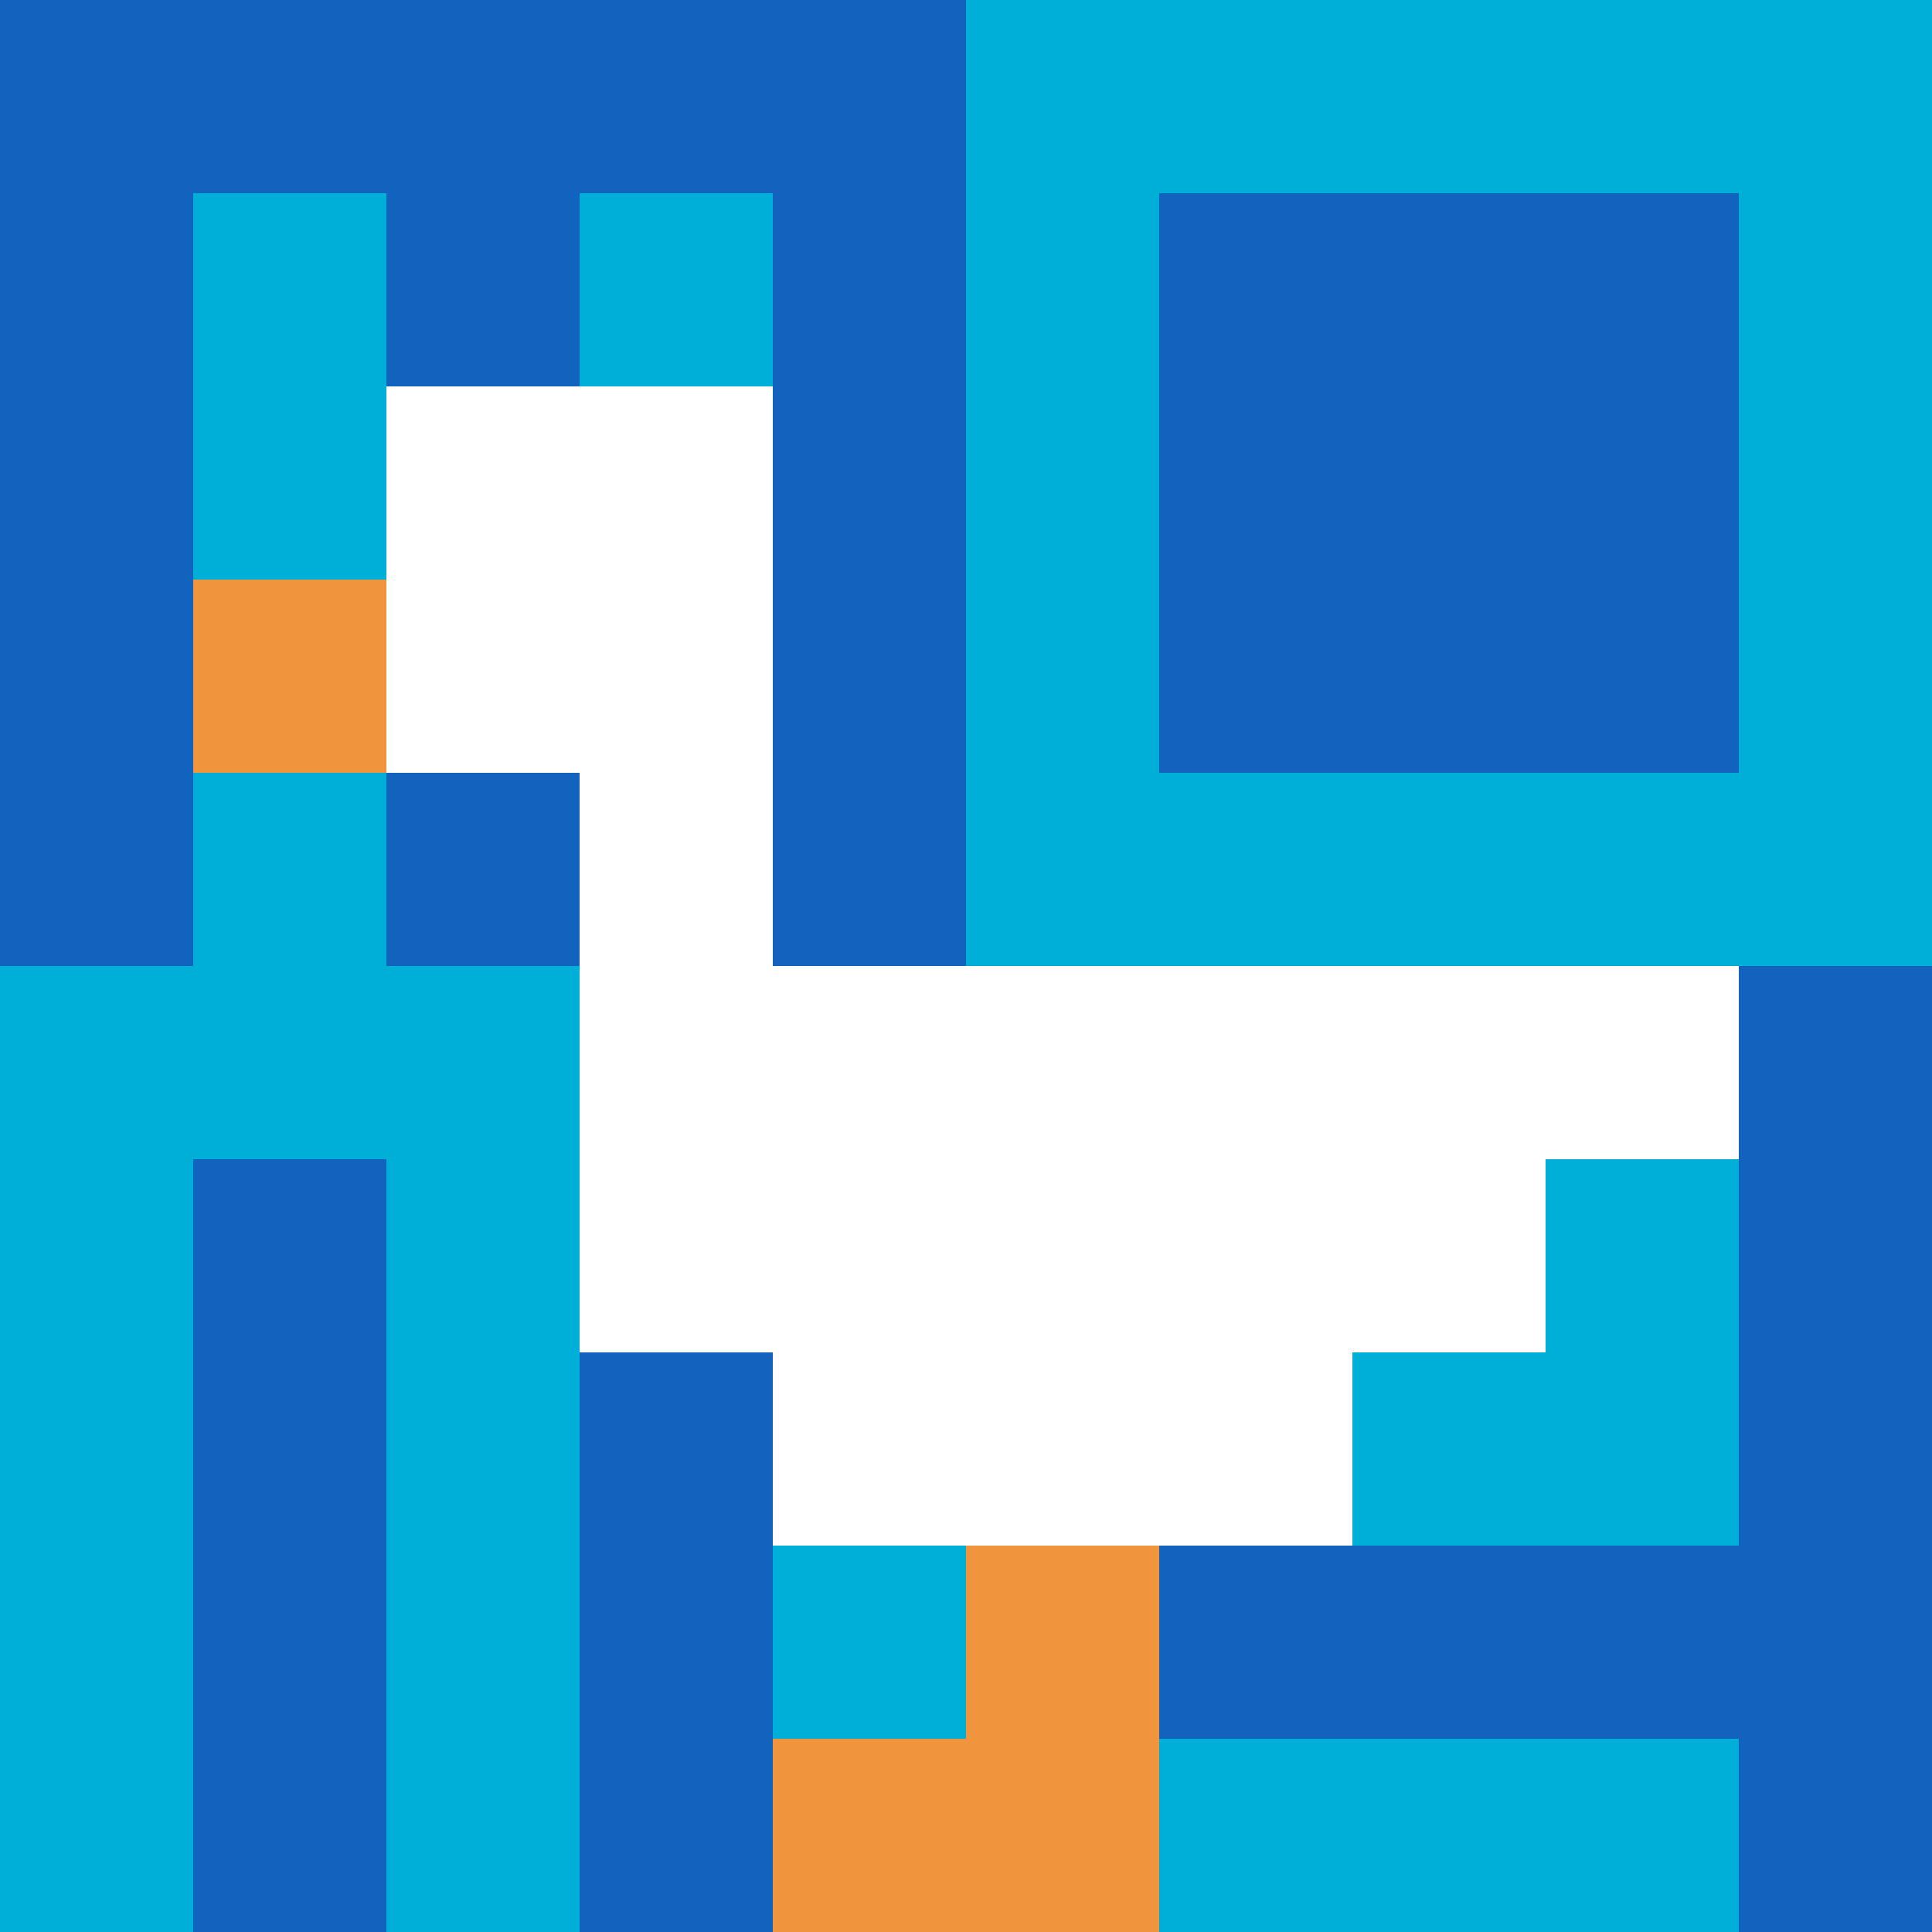 <svg xmlns="http://www.w3.org/2000/svg" version="1.1" width="844" height="844"><title>'goose-pfp-704800' by Dmitri Cherniak</title><desc>seed=704800
backgroundColor=#b66262
padding=41
innerPadding=0
timeout=500
dimension=1
border=false
Save=function(){return n.handleSave()}
frame=247

Rendered at Wed Oct 04 2023 03:39:33 GMT+0200 (heure d’été d’Europe centrale)
Generated in &lt;1ms
</desc><defs></defs><rect width="100%" height="100%" fill="#b66262"></rect><g><g id="0-0"><rect x="0" y="0" height="844" width="844" fill="#00AFD7"></rect><g><rect id="0-0-0-0-5-1" x="0" y="0" width="422" height="84.4" fill="#1263BD"></rect><rect id="0-0-0-0-1-5" x="0" y="0" width="84.4" height="422" fill="#1263BD"></rect><rect id="0-0-2-0-1-5" x="168.8" y="0" width="84.4" height="422" fill="#1263BD"></rect><rect id="0-0-4-0-1-5" x="337.6" y="0" width="84.4" height="422" fill="#1263BD"></rect><rect id="0-0-6-1-3-3" x="506.4" y="84.4" width="253.2" height="253.2" fill="#1263BD"></rect><rect id="0-0-1-6-1-4" x="84.4" y="506.4" width="84.4" height="337.6" fill="#1263BD"></rect><rect id="0-0-3-6-1-4" x="253.2" y="506.4" width="84.4" height="337.6" fill="#1263BD"></rect><rect id="0-0-5-5-5-1" x="422" y="422" width="422" height="84.4" fill="#1263BD"></rect><rect id="0-0-5-8-5-1" x="422" y="675.2" width="422" height="84.4" fill="#1263BD"></rect><rect id="0-0-5-5-1-5" x="422" y="422" width="84.4" height="422" fill="#1263BD"></rect><rect id="0-0-9-5-1-5" x="759.6" y="422" width="84.4" height="422" fill="#1263BD"></rect></g><g><rect id="0-0-2-2-2-2" x="168.8" y="168.8" width="168.8" height="168.8" fill="#ffffff"></rect><rect id="0-0-3-2-1-4" x="253.2" y="168.8" width="84.4" height="337.6" fill="#ffffff"></rect><rect id="0-0-4-5-5-1" x="337.6" y="422" width="422" height="84.4" fill="#ffffff"></rect><rect id="0-0-3-5-5-2" x="253.2" y="422" width="422" height="168.8" fill="#ffffff"></rect><rect id="0-0-4-5-3-3" x="337.6" y="422" width="253.2" height="253.2" fill="#ffffff"></rect><rect id="0-0-1-3-1-1" x="84.4" y="253.2" width="84.4" height="84.4" fill="#F0943E"></rect><rect id="0-0-5-8-1-2" x="422" y="675.2" width="84.4" height="168.8" fill="#F0943E"></rect><rect id="0-0-4-9-2-1" x="337.6" y="759.6" width="168.8" height="84.4" fill="#F0943E"></rect></g><rect x="0" y="0" stroke="white" stroke-width="0" height="844" width="844" fill="none"></rect></g></g></svg>